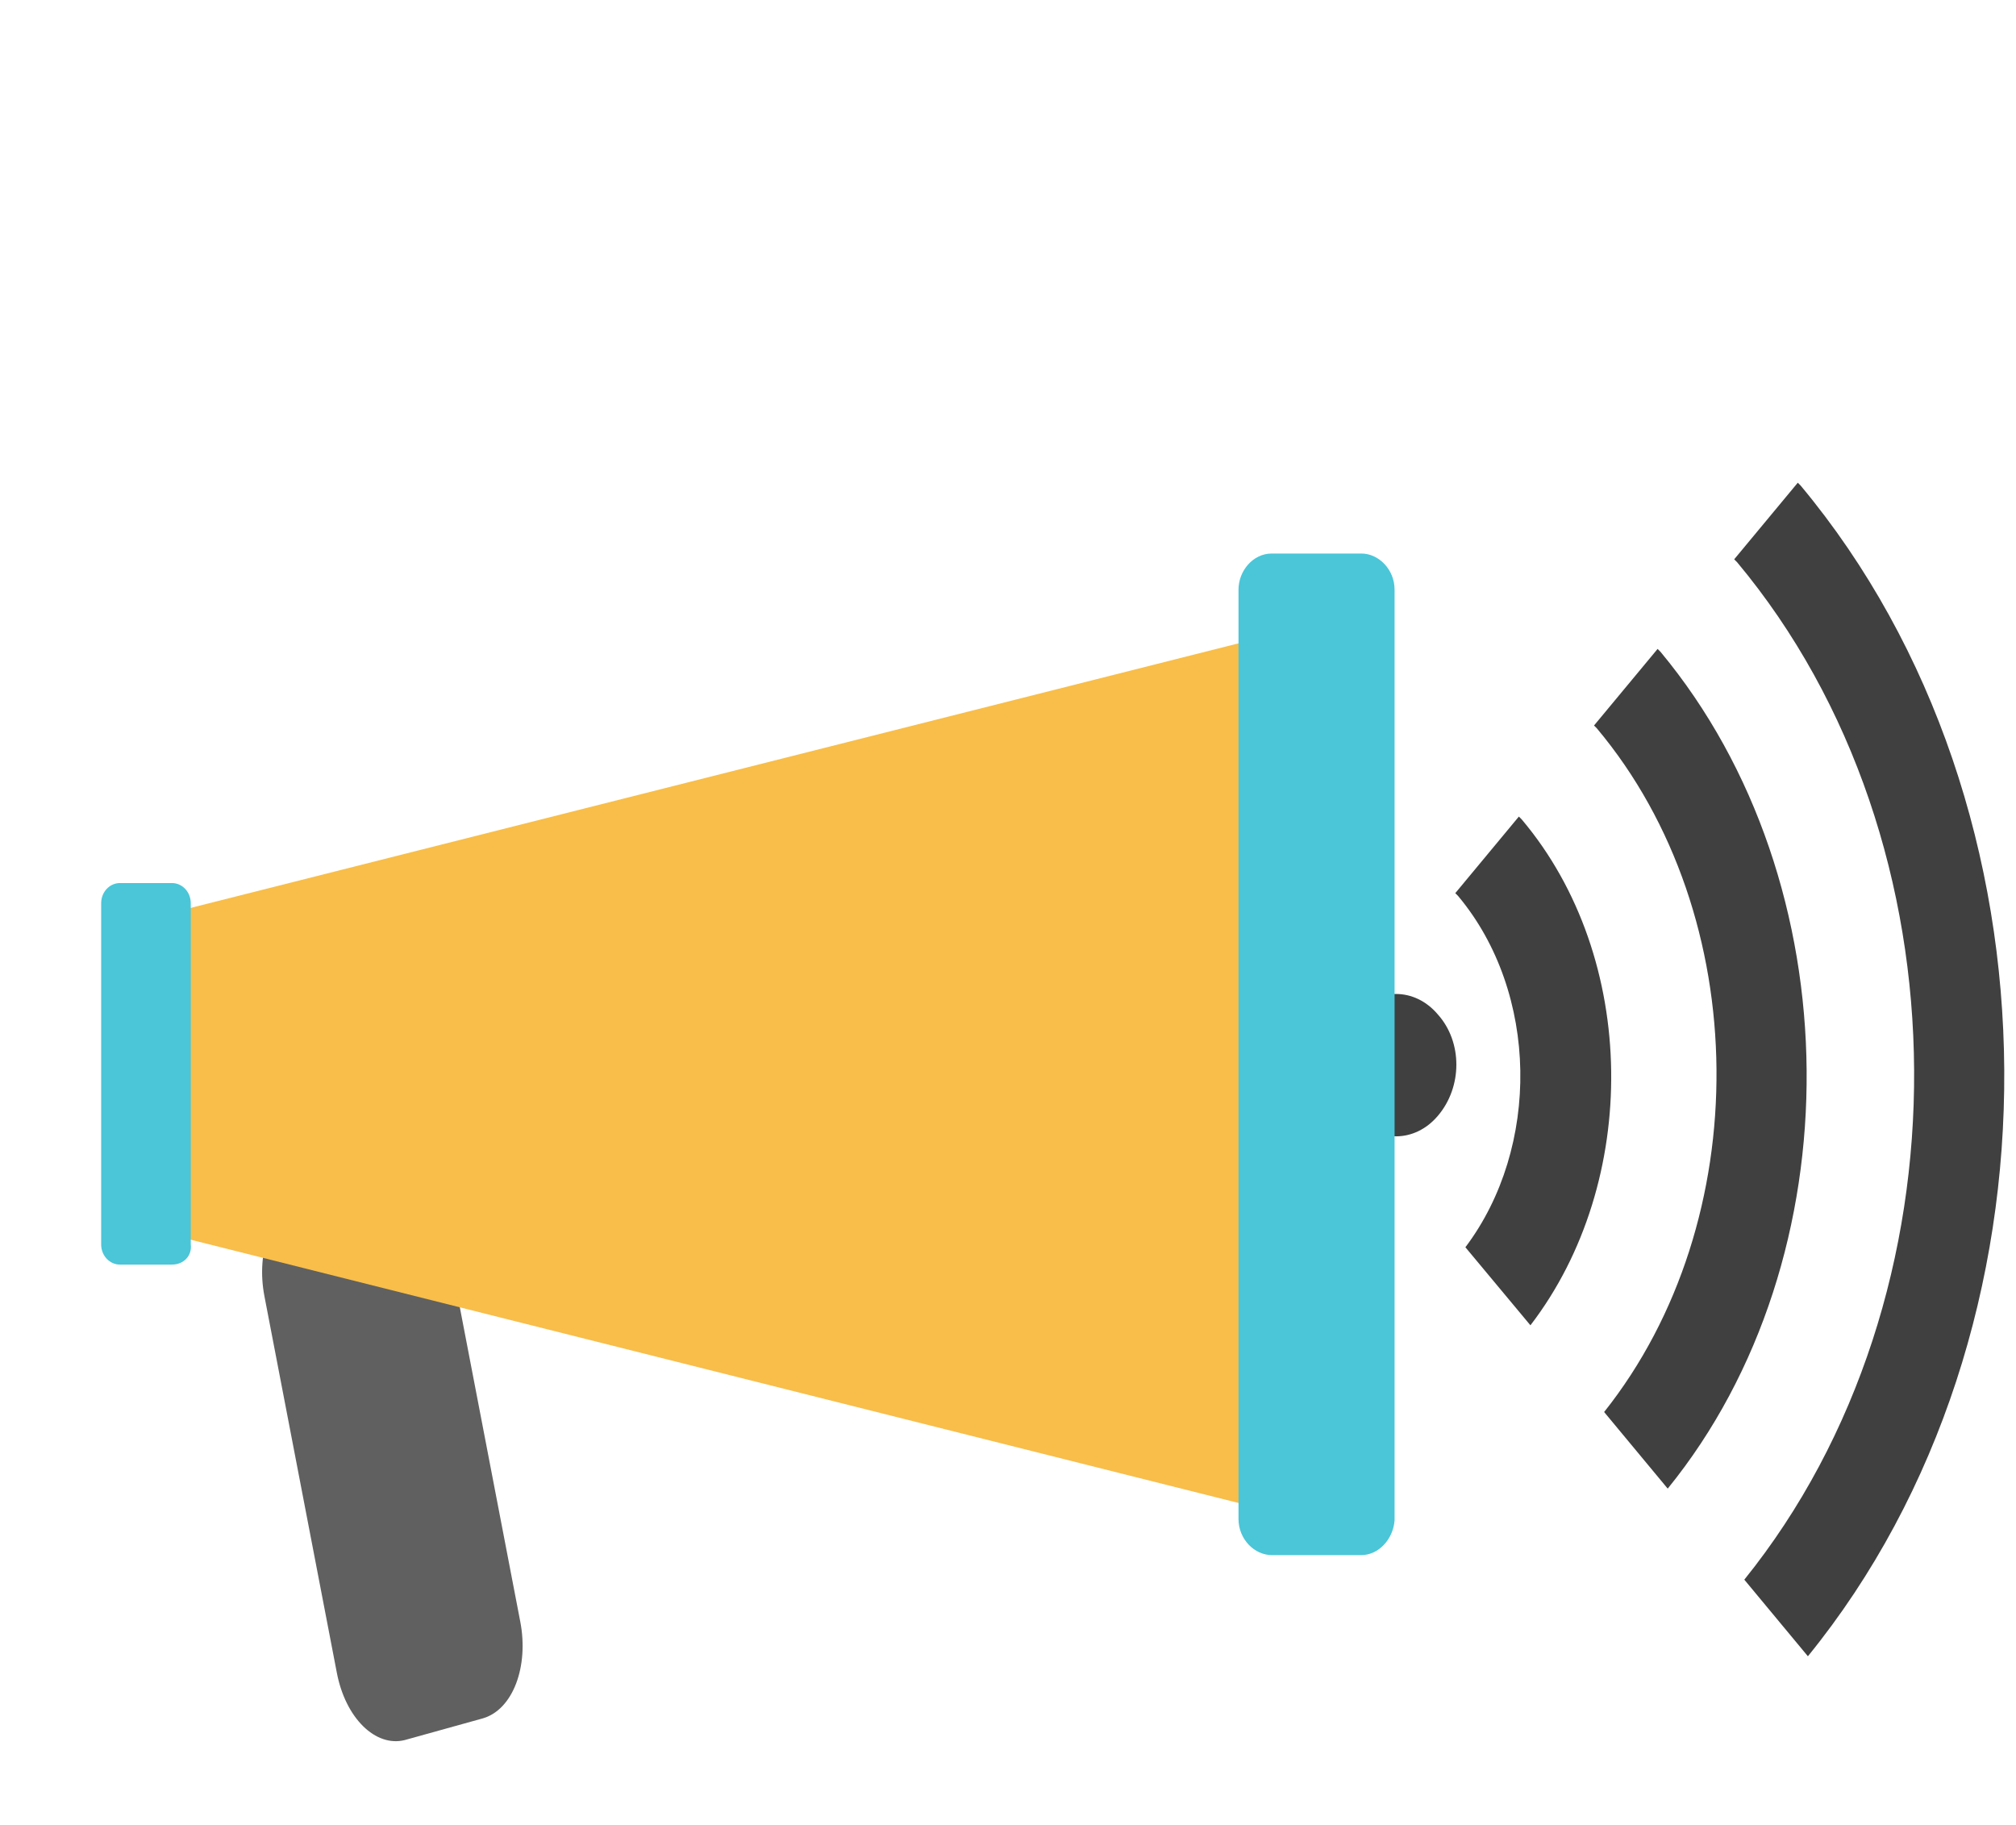 <?xml version="1.0" encoding="utf-8"?>
<!-- Generator: Adobe Illustrator 21.1.0, SVG Export Plug-In . SVG Version: 6.00 Build 0)  -->
<svg version="1.1" id="圖層_1" xmlns="http://www.w3.org/2000/svg" xmlns:xlink="http://www.w3.org/1999/xlink" x="0px" y="0px"
	 viewBox="0 0 139.5 126.3" style="enable-background:new 0 0 139.5 126.3;" xml:space="preserve">
<style type="text/css">
	.st0{fill:#606060;}
	.st1{fill:#F8BE49;}
	.st2{fill:#404040;}
	.st3{fill:#4AC6D8;}
</style>
<g>
	<g>
		<g>
			<path class="st0" d="M36,112.2c0.6,3.1-0.5,6.1-2.6,6.7l-5.4,1.5c-2,0.5-4.1-1.5-4.7-4.7l-5-26c-0.6-3.1,0.5-6.1,2.6-6.7l5.4-1.5
				c2-0.5,4.1,1.5,4.7,4.7L36,112.2z"/>
		</g>
	</g>
	<g>
		<g>
			<polygon class="st1" points="10.1,63.6 10.1,85 91.3,105.4 91.3,43.1 			"/>
		</g>
	</g>
	<g>
		<g>
			<g>
				<g>
					<path class="st2" d="M99.5,77.2c-1.6,1.9-4.2,1.9-5.8,0c-1.6-1.9-1.6-5.1,0-7c1.6-1.9,4.2-1.9,5.8,0
						C101.2,72.1,101.2,75.2,99.5,77.2z"/>
				</g>
			</g>
		</g>
		<g>
			<g>
				<g>
					<path class="st2" d="M105.3,56.7c-0.1-0.1-0.1-0.1-0.2-0.2l-4.4,5.3c0.1,0.1,0.1,0.1,0.2,0.2c5.6,6.7,5.7,17.4,0.5,24.3
						l4.5,5.4C113.5,81.8,113.4,66.3,105.3,56.7z"/>
				</g>
			</g>
		</g>
		<g>
			<g>
				<g>
					<path class="st2" d="M114.9,45.1c-0.1-0.1-0.1-0.1-0.2-0.2l-4.4,5.3c0.1,0.1,0.1,0.1,0.2,0.2c10.9,13,11,34.1,0.5,47.3l4.4,5.3
						C128.4,87,128.2,61.1,114.9,45.1z"/>
				</g>
			</g>
		</g>
		<g>
			<g>
				<g>
					<path class="st2" d="M124.6,33.6c-0.1-0.1-0.1-0.1-0.2-0.2l-4.4,5.3c0.1,0.1,0.1,0.1,0.2,0.2c16.2,19.4,16.3,50.8,0.5,70.4
						l4.4,5.3C143.4,92.1,143.2,55.9,124.6,33.6z"/>
				</g>
			</g>
		</g>
	</g>
	<g>
		<g>
			<path class="st3" d="M11.9,87.5H8.3c-0.7,0-1.3-0.6-1.3-1.4V62.5c0-0.8,0.6-1.4,1.3-1.4h3.6c0.7,0,1.3,0.6,1.3,1.4v23.6
				C13.3,86.9,12.7,87.5,11.9,87.5z"/>
		</g>
	</g>
	<g>
		<g>
			<path class="st3" d="M94.2,107.6H88c-1.2,0-2.3-1.1-2.3-2.5V40.8c0-1.3,1-2.5,2.3-2.5h6.2c1.2,0,2.3,1.1,2.3,2.5v64.4
				C96.4,106.5,95.4,107.6,94.2,107.6z"/>
		</g>
	</g>
</g>
</svg>
